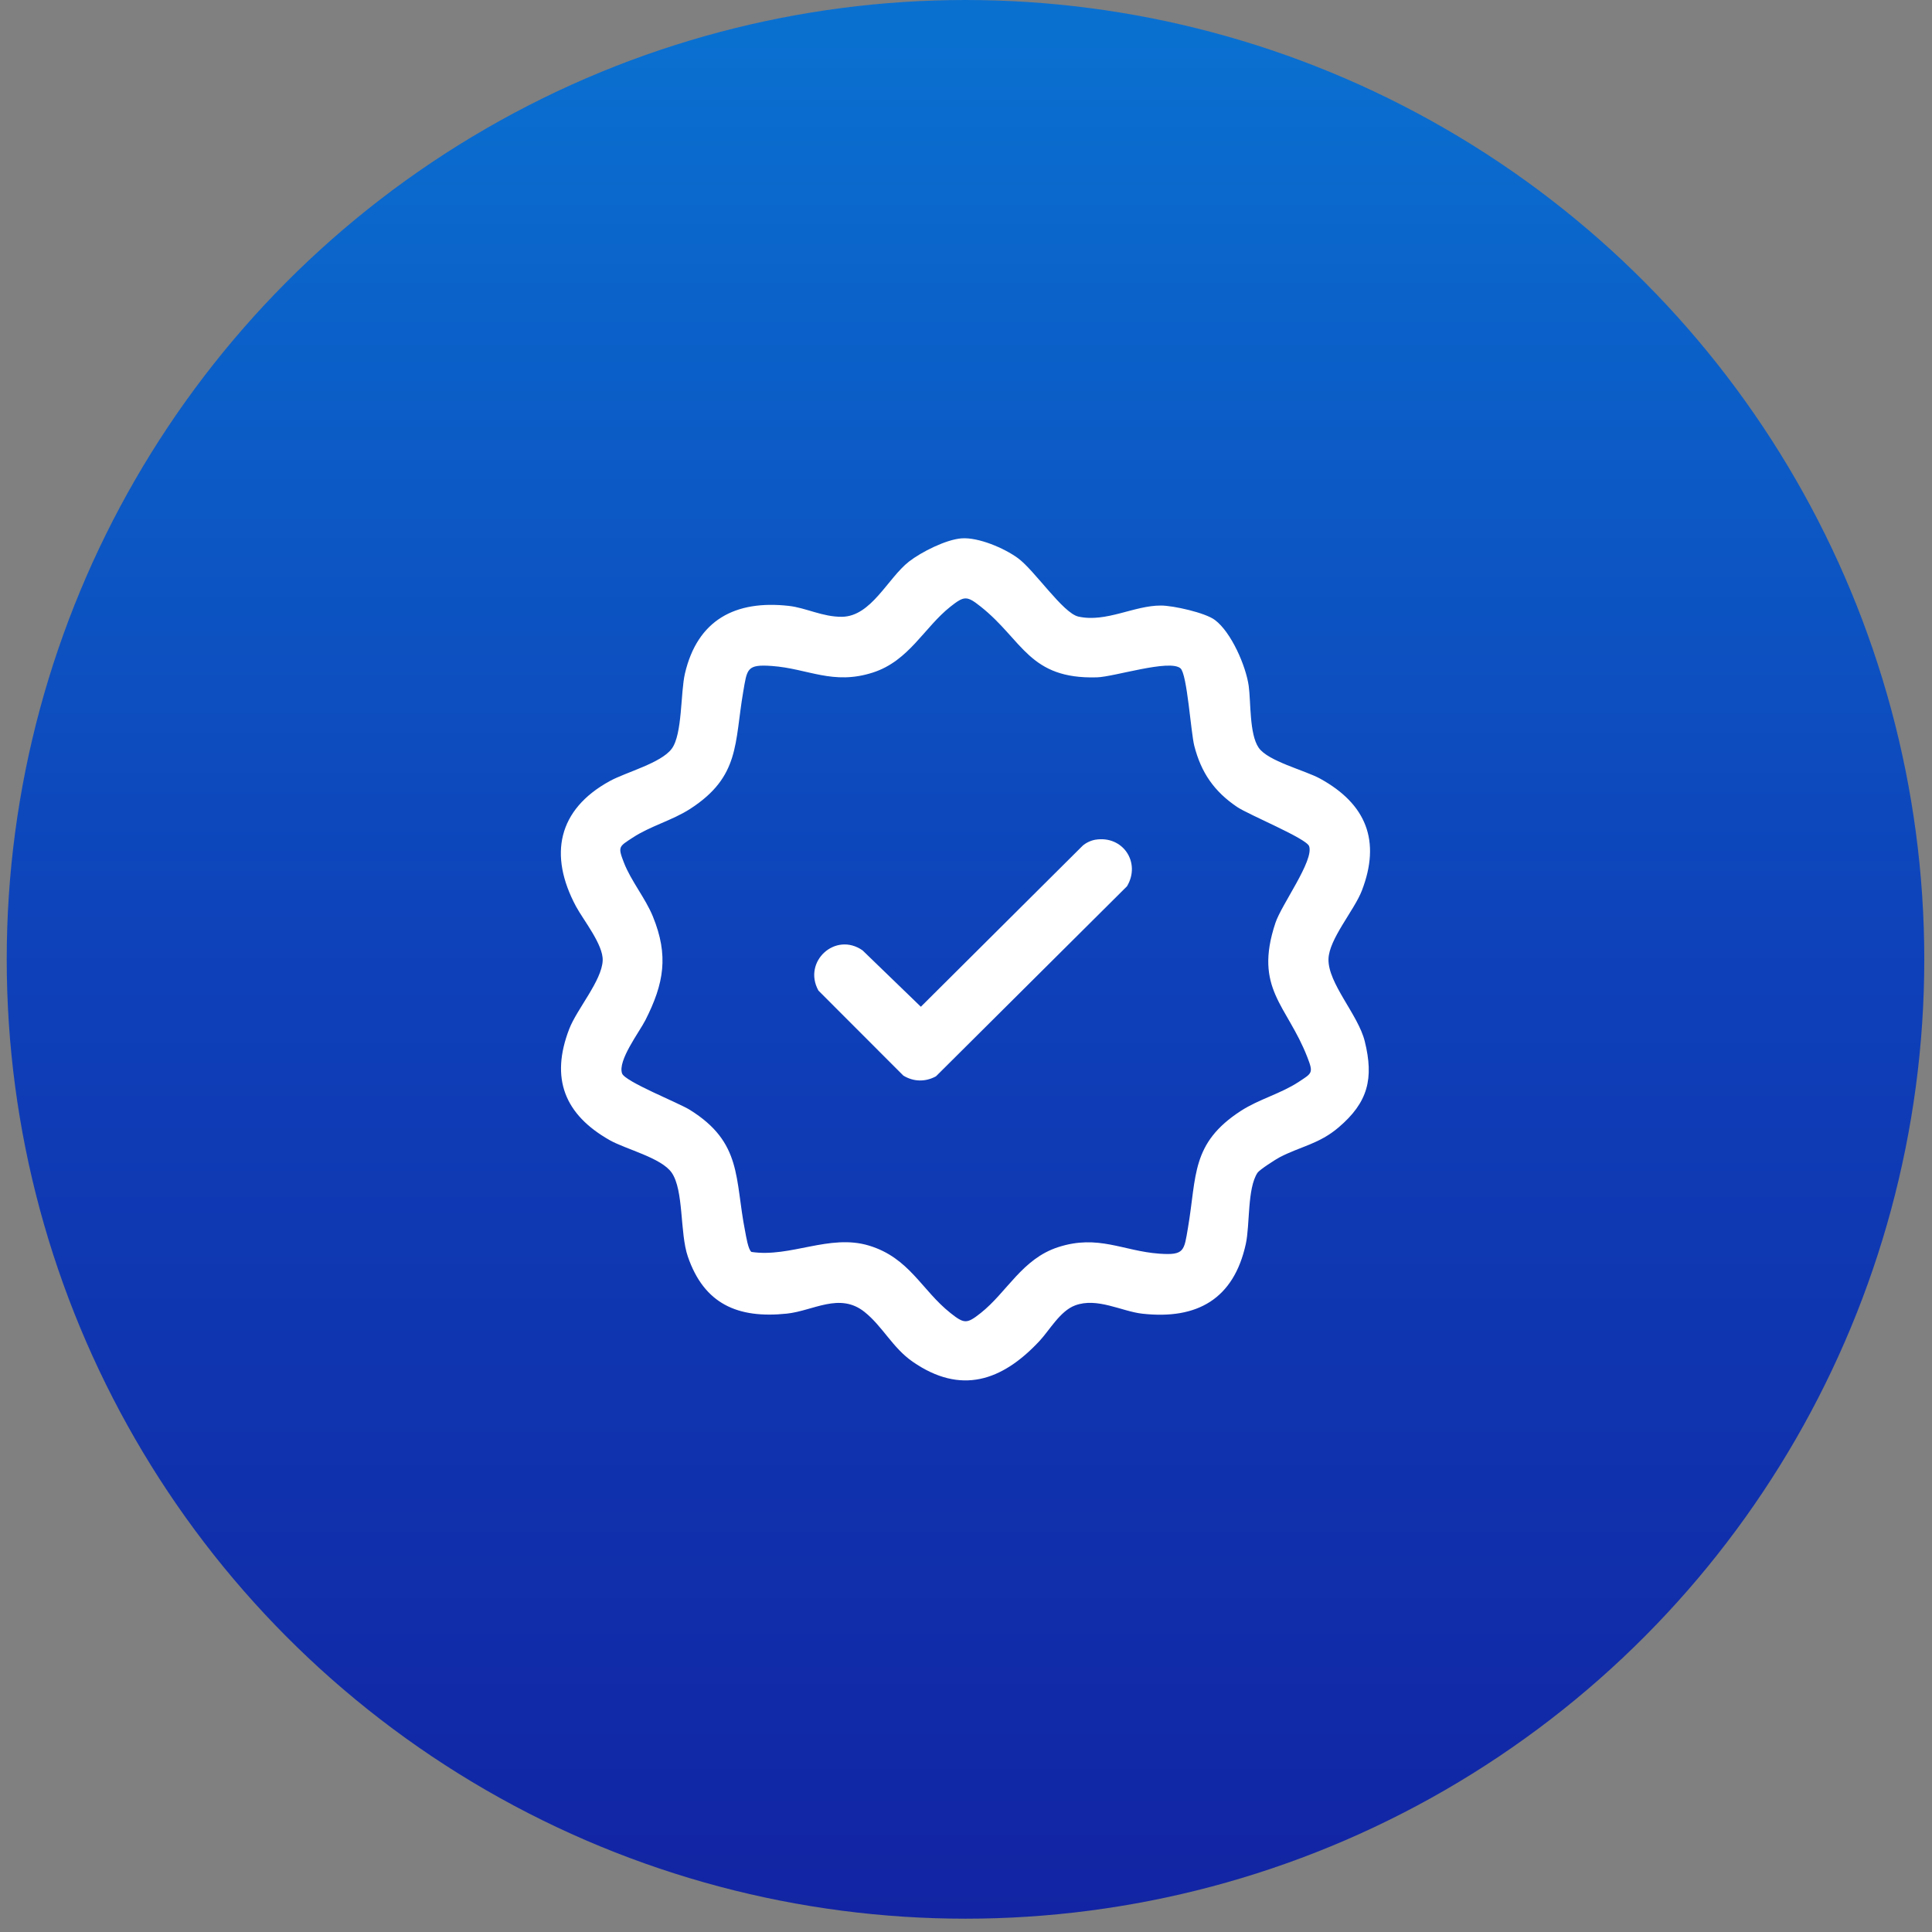 <svg xmlns="http://www.w3.org/2000/svg" width="117" height="117" viewBox="0 0 117 117" fill="none"><rect x="0" y="0" width="117" height="117" fill="#808080" stroke="none"/><ellipse cx="58.47" cy="58.097" rx="58.063" ry="58.097" fill="url(#paint0_linear_290_56)"></ellipse><g clip-path="url(#clip0_290_56)"><path d="M58.223 32.603C59.245 32.523 60.822 33.197 61.647 33.803C62.662 34.548 64.371 37.132 65.306 37.34C66.989 37.715 68.68 36.661 70.316 36.671C71.054 36.675 72.981 37.102 73.57 37.543C74.565 38.284 75.454 40.334 75.621 41.542C75.756 42.518 75.656 44.453 76.222 45.278C76.788 46.103 79.013 46.642 79.946 47.154C82.73 48.685 83.637 50.911 82.473 53.934C82.013 55.129 80.482 56.868 80.452 58.079C80.415 59.553 82.249 61.445 82.647 63.054C83.211 65.32 82.844 66.76 81.066 68.273C79.881 69.283 78.772 69.42 77.5 70.08C77.257 70.206 76.272 70.841 76.155 71.019C75.527 71.965 75.701 74.159 75.445 75.331C74.718 78.656 72.511 79.927 69.182 79.556C67.926 79.417 66.448 78.553 65.107 79.054C64.195 79.394 63.56 80.559 62.937 81.224C60.675 83.637 58.186 84.481 55.276 82.468C54.052 81.622 53.456 80.329 52.354 79.449C50.844 78.245 49.254 79.383 47.647 79.552C44.677 79.862 42.638 78.971 41.652 76.088C41.164 74.659 41.418 72.084 40.676 71.015C40.048 70.112 37.908 69.603 36.927 69.05C34.186 67.498 33.317 65.307 34.472 62.313C34.94 61.102 36.446 59.389 36.498 58.171C36.542 57.213 35.325 55.716 34.883 54.892C33.214 51.779 33.778 49.03 36.922 47.303C37.917 46.757 40.025 46.218 40.678 45.345C41.331 44.472 41.208 41.942 41.48 40.784C42.241 37.539 44.528 36.332 47.762 36.691C48.814 36.808 49.815 37.365 50.988 37.352C52.764 37.331 53.752 35.023 55.047 34.008C55.794 33.428 57.286 32.676 58.223 32.603ZM71.489 40.473C70.827 39.906 67.474 40.989 66.432 41.019C62.307 41.142 61.947 38.761 59.392 36.737C58.555 36.074 58.4 36.072 57.559 36.737C55.966 37.998 55.049 40.023 52.865 40.727C50.441 41.51 48.94 40.489 46.746 40.331C45.213 40.221 45.248 40.503 45.007 41.903C44.473 45.025 44.815 47.026 41.806 48.978C40.703 49.691 39.395 50.015 38.304 50.733C37.484 51.272 37.403 51.261 37.782 52.236C38.222 53.365 39.079 54.38 39.539 55.504C40.502 57.867 40.213 59.553 39.086 61.776C38.714 62.508 37.397 64.224 37.672 65.007C37.846 65.503 41.086 66.783 41.762 67.203C44.968 69.189 44.489 71.376 45.126 74.573C45.179 74.84 45.307 75.688 45.509 75.816C47.872 76.17 50.232 74.71 52.618 75.43C55.074 76.17 55.812 78.13 57.559 79.515C58.395 80.178 58.551 80.18 59.392 79.515C60.984 78.254 61.901 76.229 64.085 75.525C66.51 74.742 68.011 75.763 70.204 75.921C71.737 76.031 71.703 75.749 71.943 74.349C72.479 71.209 72.117 69.237 75.145 67.274C76.247 66.561 77.555 66.237 78.646 65.519C79.467 64.98 79.547 64.991 79.169 64.016C77.943 60.862 75.915 59.882 77.235 55.899C77.603 54.782 79.584 52.113 79.279 51.245C79.114 50.772 75.633 49.35 74.913 48.866C73.531 47.931 72.741 46.791 72.326 45.171C72.115 44.351 71.895 40.82 71.489 40.473Z" fill="white"></path><path d="M66.339 50.852C68.005 50.583 69.103 52.237 68.251 53.67L56.682 65.18C56.045 65.529 55.321 65.518 54.702 65.134L49.564 59.99C48.593 58.24 50.587 56.401 52.236 57.554L55.766 60.968L65.56 51.22C65.762 51.038 66.069 50.896 66.335 50.852H66.339Z" fill="white"></path></g><defs><linearGradient id="paint0_linear_290_56" x1="58.47" y1="0" x2="58.47" y2="116.194" gradientUnits="userSpaceOnUse"><stop offset="0.02" stop-color="#0A70D0"></stop><stop offset="0.51" stop-color="#0E40B9"></stop><stop offset="1" stop-color="#1224A3"></stop></linearGradient><clipPath id="clip0_290_56"><rect width="49" height="51" fill="white" transform="translate(33.969 32.597)"></rect></clipPath></defs></svg>
